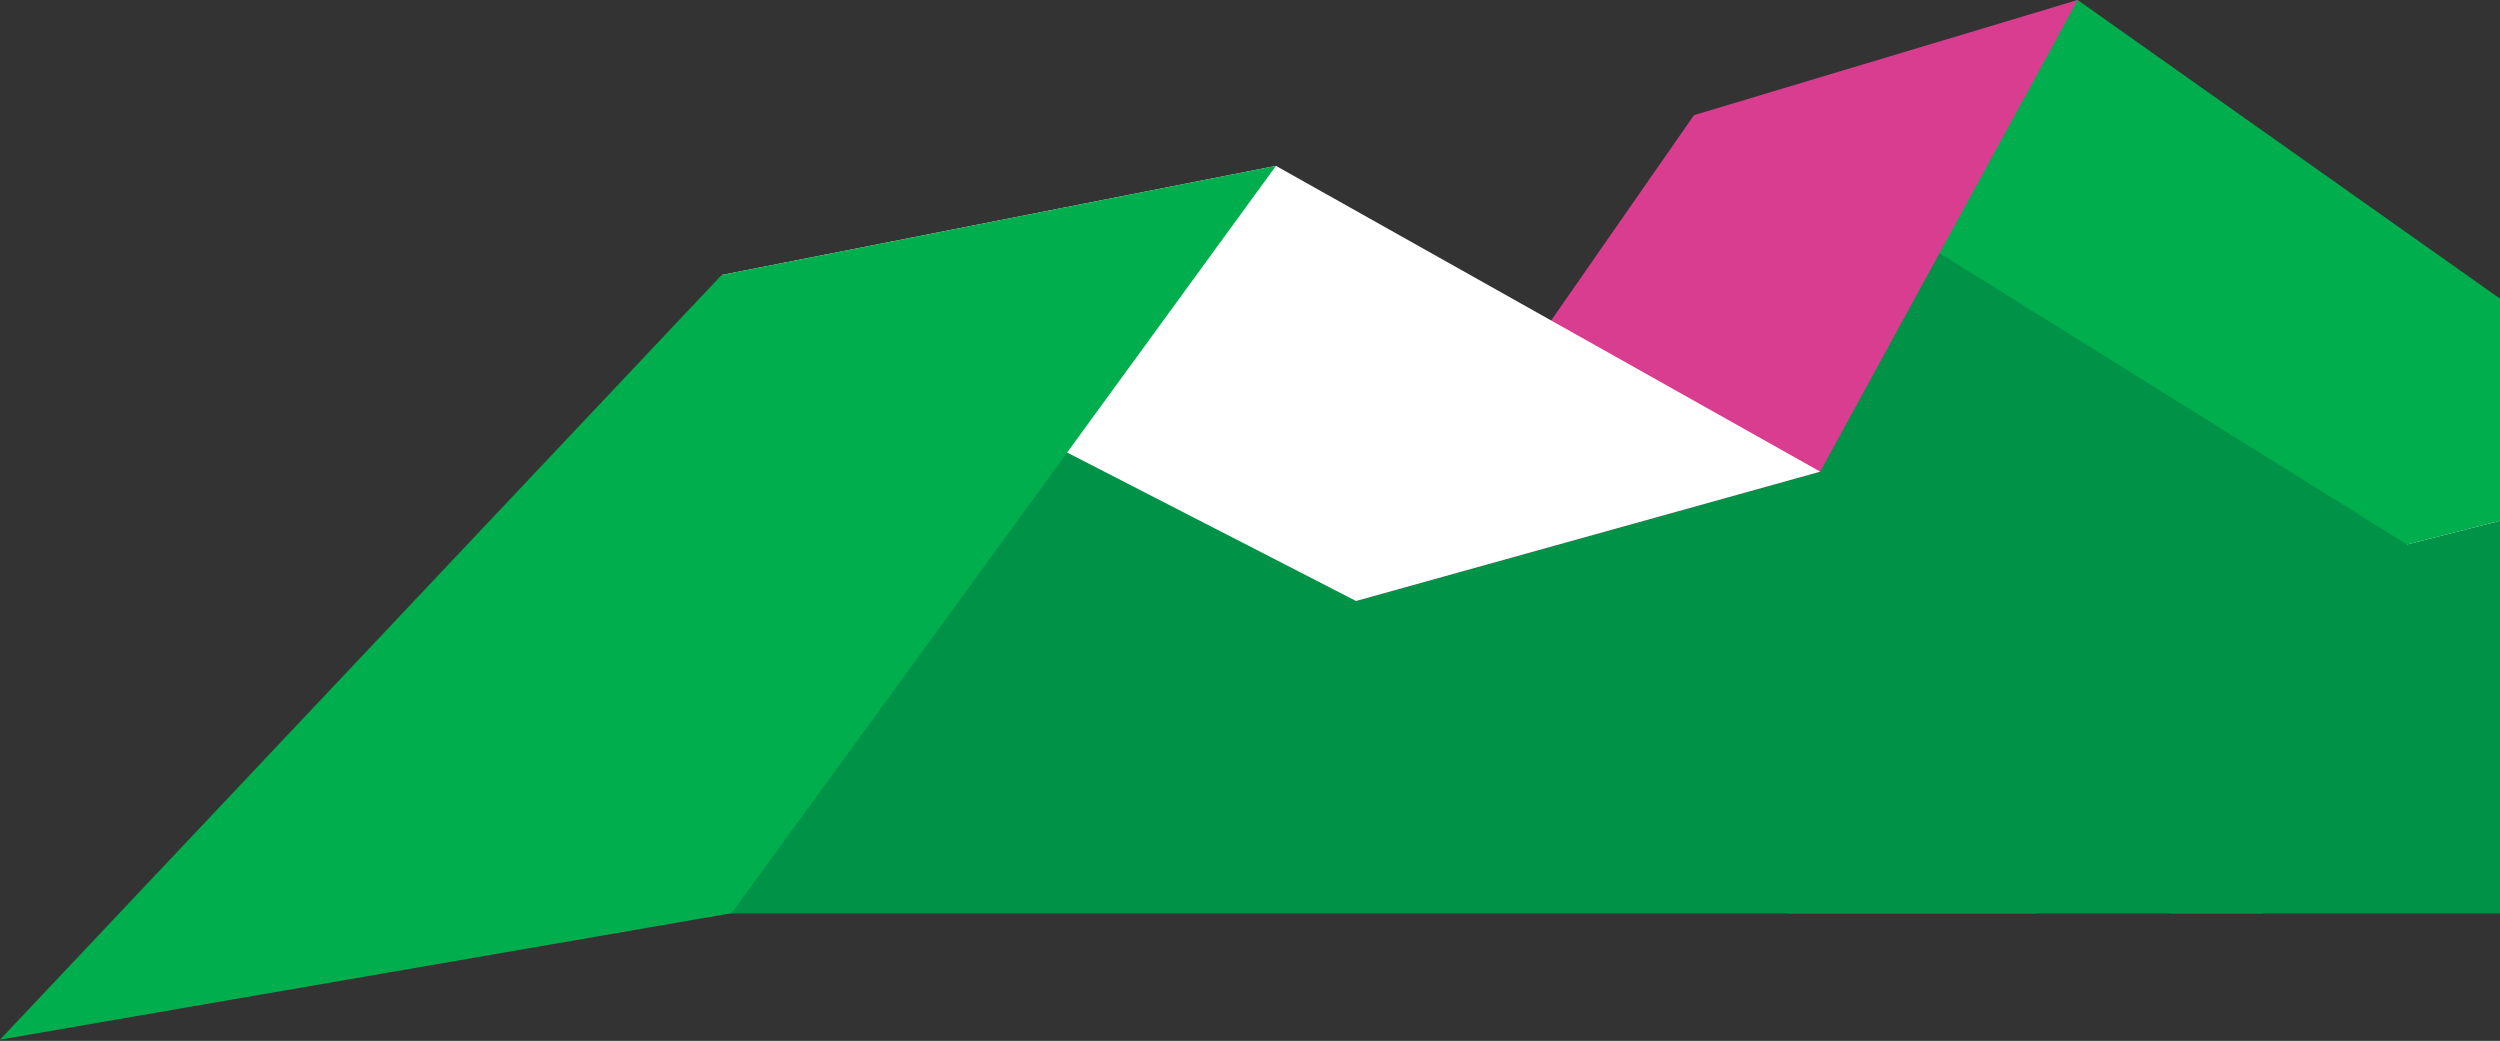 <?xml version="1.0" encoding="UTF-8"?> <svg xmlns="http://www.w3.org/2000/svg" width="1040" height="433" viewBox="0 0 1040 433" fill="none"><rect x="0" y="0" width="1040" height="433" fill="#333333" stroke="none"/> <rect x="903" y="152" width="264" height="228" fill="#009246"></rect> <rect x="744" y="89" width="197" height="291" fill="#009246"></rect> <rect x="300" y="169" width="547" height="211" fill="#009246"></rect> <path d="M1001.3 226.5L1196.7 9.4L1196 115.7L1136.1 192.2L1001.3 226.5Z" fill="white"></path> <path d="M714.7 47.9L1001.3 226.5L1136.1 192.2L864.3 0L714.7 47.9Z" fill="#00AE4D"></path> <path d="M864.3 0L757.2 196.2L564.1 250L704.7 47.9L864.3 0Z" fill="#D93D8F"></path> <path d="M300.2 114.4L564.1 250L757.2 196.2L530.8 69L300.2 114.4Z" fill="white"></path> <path d="M530.8 69L304.3 379.9L0 432.5L300.2 114.4L530.8 69Z" fill="#00AE4D"></path> </svg> 